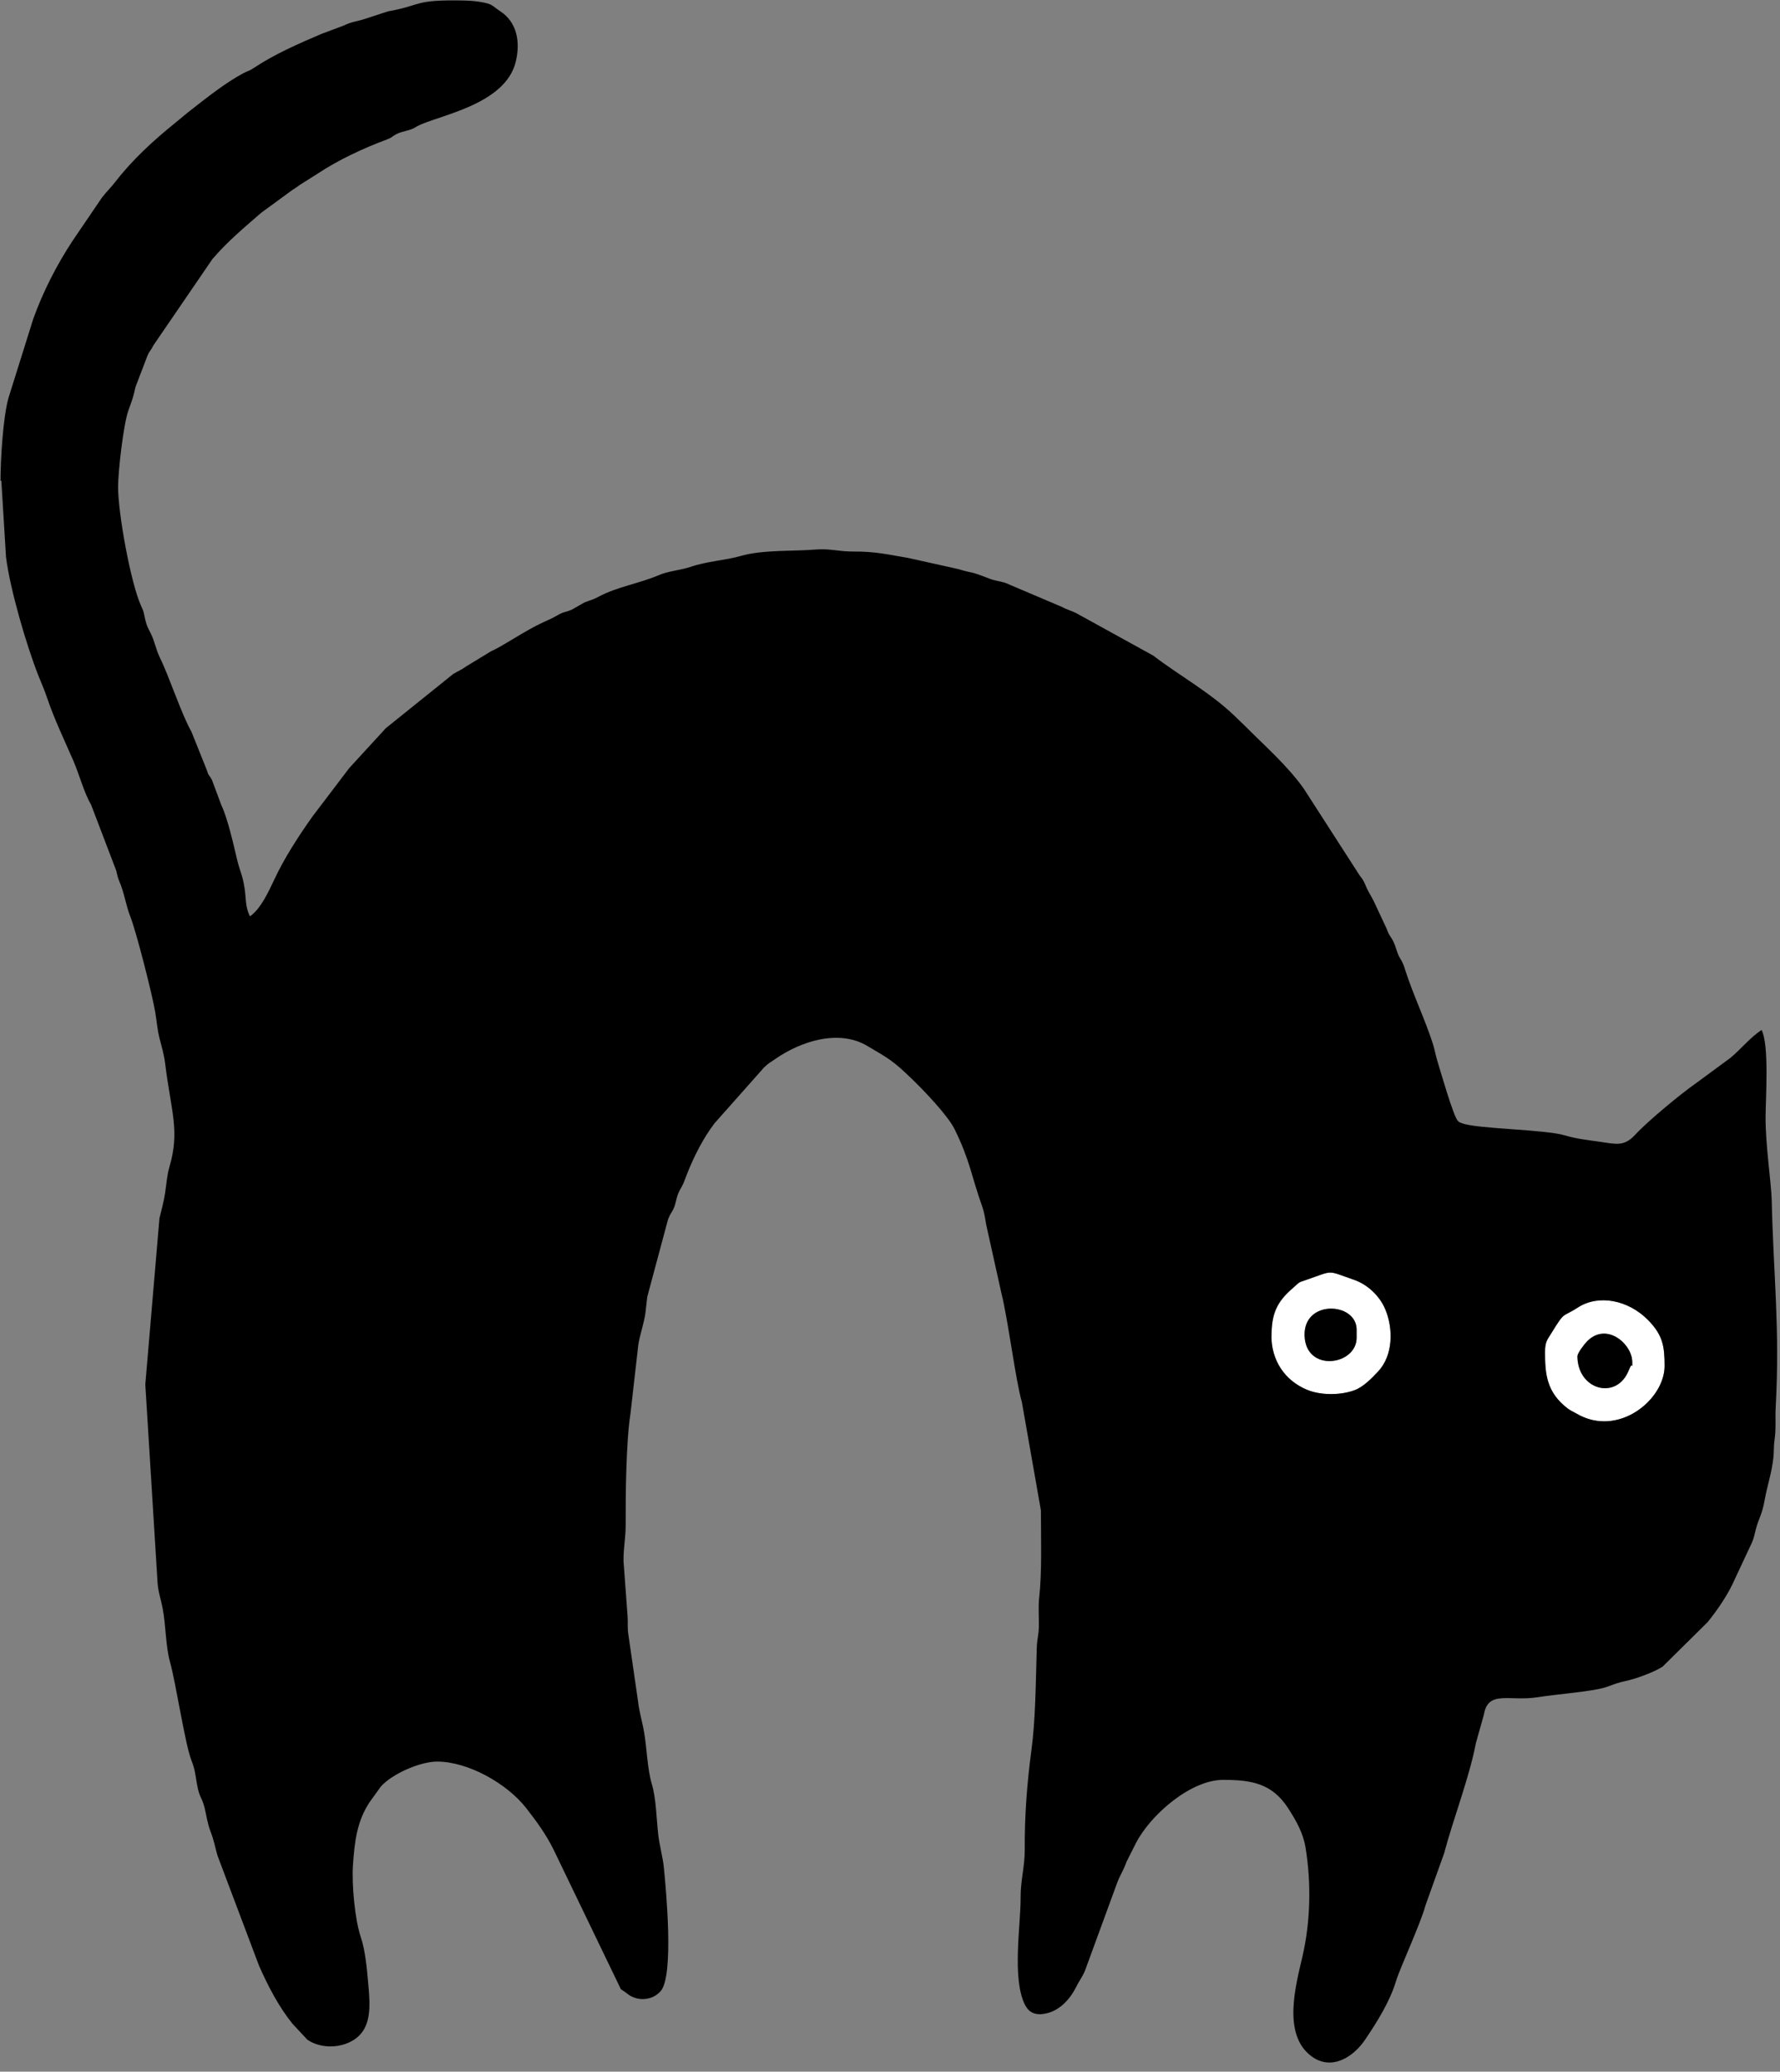 <?xml version="1.0" encoding="UTF-8"?>
<!DOCTYPE svg PUBLIC '-//W3C//DTD SVG 1.0//EN'
          'http://www.w3.org/TR/2001/REC-SVG-20010904/DTD/svg10.dtd'>
<svg clip-rule="evenodd" fill-rule="evenodd" height="155.2" image-rendering="optimizeQuality" preserveAspectRatio="xMidYMid meet" shape-rendering="geometricPrecision" text-rendering="geometricPrecision" version="1.0" viewBox="-0.1 -0.0 133.4 155.2" width="133.4" xmlns="http://www.w3.org/2000/svg" xmlns:xlink="http://www.w3.org/1999/xlink" zoomAndPan="magnify"
><rect x="-0.1" y="-0.0" width="133.4" height="155.2" fill="#808080" stroke="none"/><g
  ><g
    ><g id="change1_1"
      ><path d="M101.57 100.22c0,2.07 -3.82,2.64 -3.9,-0.17 -0.08,-2.72 3.9,-2.5 3.9,-0.44l0 0.61zm-6.38 -0.15c0,1.85 0.98,3.34 2.64,4.04 1.05,0.44 2.55,0.42 3.58,0.05 0.7,-0.26 1.31,-0.92 1.78,-1.41 1.14,-1.21 1.14,-3.24 0.53,-4.67 -0.42,-0.99 -1.33,-1.85 -2.35,-2.2 -2.06,-0.71 -1.44,-0.73 -3.54,-0 -0.7,0.24 -0.48,0.14 -1.04,0.63 -1.17,1.01 -1.59,1.88 -1.59,3.57z" fill="#fff"
      /></g
      ><g id="change1_2"
      ><path d="M118.12 101.58c0,-0.23 0.55,-0.94 0.72,-1.1 1.47,-1.48 3.38,0.22 3.38,1.56 0,0.67 0.03,-0.05 -0.18,0.43 -0,0.01 -0.13,0.3 -0.14,0.32 -0.94,2.1 -3.79,1.32 -3.79,-1.21zm-2.43 -0.3c0,1.64 0.11,3.02 1.69,4.23 0.22,0.17 0.39,0.23 0.67,0.39 3.11,1.83 6.6,-1.04 6.6,-3.56 0,-1.47 -0.12,-2.31 -1.25,-3.46 -1.49,-1.51 -3.72,-1.94 -5.26,-0.92 -1.17,0.76 -0.93,0.22 -1.94,1.86 -0.32,0.52 -0.51,0.66 -0.51,1.46z" fill="#fff"
      /></g
      ><g id="change2_1"
      ><path d="M115.69 101.28c0,-0.8 0.2,-0.94 0.51,-1.46 1,-1.64 0.77,-1.1 1.94,-1.86 1.55,-1.01 3.77,-0.58 5.26,0.92 1.13,1.14 1.25,1.99 1.25,3.46 0,2.52 -3.49,5.39 -6.6,3.56 -0.28,-0.16 -0.45,-0.22 -0.67,-0.39 -1.58,-1.21 -1.69,-2.59 -1.69,-4.23zm-20.5 -1.21c0,-1.69 0.42,-2.56 1.59,-3.57 0.57,-0.49 0.34,-0.39 1.04,-0.63 2.09,-0.72 1.47,-0.71 3.54,0 1.03,0.35 1.93,1.21 2.35,2.2 0.61,1.44 0.61,3.46 -0.53,4.67 -0.46,0.49 -1.08,1.15 -1.78,1.41 -1.03,0.38 -2.53,0.4 -3.58,-0.05 -1.65,-0.7 -2.64,-2.2 -2.64,-4.04zm-95.19 -64.07l0.35 5.73c0.3,2.4 1.54,6.66 2.45,8.94 0.25,0.63 0.4,0.93 0.64,1.64 0.56,1.64 1.28,3.12 1.97,4.71 0.43,1 0.81,2.42 1.31,3.25l1.89 4.95c0.09,0.39 0.11,0.51 0.24,0.82 0.38,0.9 0.5,1.82 0.79,2.55 0.47,1.16 1.69,6 1.89,7.21 0.11,0.66 0.17,1.38 0.32,1.96 0.16,0.63 0.33,1.18 0.42,1.86 0.46,3.72 1.13,5.09 0.32,7.83 -0.17,0.57 -0.21,1.22 -0.32,1.95 -0.09,0.59 -0.27,1.27 -0.42,1.87l-1.06 12.45 0.92 14.87c0.05,0.69 0.25,1.21 0.38,1.9 0.25,1.31 0.22,2.84 0.55,4.01 0.45,1.61 1.12,6.12 1.6,7.36 0.28,0.72 0.28,0.99 0.43,1.84 0.17,0.97 0.35,0.9 0.56,1.72 0.16,0.64 0.2,1.14 0.46,1.82 0.27,0.71 0.29,1 0.51,1.77l3.12 8.27c0.66,1.49 1.46,3.04 2.5,4.33l1.1 1.18c1.26,0.9 3.48,0.62 4.27,-0.78 0.54,-0.96 0.41,-2.23 0.3,-3.49 -0.09,-1.08 -0.23,-2.46 -0.55,-3.4 -0.45,-1.33 -0.68,-3.94 -0.59,-5.35 0.12,-1.8 0.3,-3.35 1.27,-4.79l0.83 -1.15c0.85,-0.94 2.92,-1.86 4.21,-1.86 2.32,0 5.24,1.64 6.68,3.49 0.78,1 1.49,1.97 2.05,3.11l5.04 10.45c0.17,0.13 0.1,0.06 0.27,0.18 0.21,0.15 0.2,0.16 0.35,0.26 0.73,0.48 1.76,0.39 2.36,-0.29 1.03,-1.16 0.39,-7.78 0.24,-9.29 -0.07,-0.73 -0.33,-1.64 -0.42,-2.46 -0.14,-1.24 -0.15,-2.66 -0.48,-3.77 -0.34,-1.15 -0.37,-2.68 -0.57,-3.83 -0.15,-0.9 -0.37,-1.53 -0.47,-2.42l-0.73 -5.04c-0.06,-0.46 -0.01,-0.87 -0.05,-1.32l-0.3 -4.11c-0,-1.13 0.16,-1.6 0.16,-2.73 -0.01,-2.17 0.03,-6.19 0.36,-8.29l0.59 -5.18c0.1,-0.67 0.43,-1.62 0.53,-2.36 0.06,-0.45 0.1,-0.96 0.14,-1.22l1.54 -5.74c0.17,-0.51 0.3,-0.55 0.45,-0.91 0.18,-0.43 0.17,-0.73 0.36,-1.16 0.16,-0.36 0.26,-0.41 0.45,-0.92 0.46,-1.26 1.14,-2.71 1.93,-3.84 0.15,-0.22 0.17,-0.22 0.32,-0.44l3.71 -4.18c0.44,-0.41 0.41,-0.32 0.87,-0.65 1.87,-1.29 4.7,-2.23 6.85,-0.96 1.61,0.95 1.94,1.11 3.32,2.45 0.83,0.79 2.69,2.72 3.22,3.77 1.18,2.39 1.27,3.55 2.08,5.81 0.15,0.43 0.22,0.86 0.3,1.37l1.16 5.22c0.47,1.86 1.06,6.53 1.51,8.05l1.43 8.13c0,2.1 0.09,4.58 -0.13,6.55 -0.07,0.59 -0.02,1.35 -0.02,1.96 -0,0.88 -0.14,1.03 -0.16,1.81 -0.08,2.63 -0.09,5.34 -0.4,7.64 -0.33,2.46 -0.52,5 -0.5,7.4 0.01,1.34 -0.32,2.34 -0.31,3.64 0.01,2.11 -0.66,6.05 0.32,8.03 0.27,0.54 0.71,0.8 1.42,0.69 1.15,-0.17 1.96,-1.1 2.41,-1.99 0.29,-0.59 0.52,-0.81 0.73,-1.4l2.36 -6.44c0.23,-0.61 0.45,-0.87 0.7,-1.57l0.71 -1.41c1.11,-2.13 4.11,-4.72 6.52,-4.72 2.08,0 3.66,0.24 4.87,2.11 0.59,0.91 1.13,1.85 1.31,2.94 0.44,2.67 0.38,5.56 -0.23,8.19 -0.49,2.13 -1.53,5.82 0.67,7.46 1.5,1.12 3.14,0.08 4.03,-1.24 0.9,-1.33 1.86,-2.87 2.31,-4.37 0.28,-0.95 1.85,-4.32 2.21,-5.68l1.4 -3.91c0.68,-2.57 1.89,-5.68 2.38,-8.25l0.6 -2.14c0.31,-1.86 1.91,-0.97 4.02,-1.3 1.48,-0.23 3.23,-0.35 4.55,-0.61 0.84,-0.16 1.09,-0.4 1.99,-0.59 0.78,-0.16 2.24,-0.69 2.84,-1.1l3.36 -3.32c0.76,-0.93 1.58,-2.14 2.06,-3.26l1.26 -2.69c0.16,-0.35 0.2,-0.63 0.31,-1.05 0.21,-0.78 0.46,-1.08 0.64,-2.09 0.21,-1.18 0.55,-2.11 0.67,-3.27 0.05,-0.47 0.01,-0.8 0.08,-1.28 0.13,-0.88 0.04,-1.59 0.09,-2.49 0.32,-5.87 -0.17,-9.88 -0.3,-15.49 -0.03,-1.27 -0.47,-4.12 -0.46,-6.22 0.01,-1.51 0.28,-5.42 -0.3,-6.53 -0.88,0.59 -1.49,1.38 -2.32,2.08l-2.62 1.93c-1.01,0.69 -3.64,2.86 -4.52,3.83 -0.85,0.92 -1.44,0.71 -2.7,0.53 -1.01,-0.14 -1.73,-0.22 -2.57,-0.47 -1.54,-0.46 -6.66,-0.48 -7.74,-0.92 -0.27,-0.11 -0.13,-0.03 -0.29,-0.17 -0.32,-0.28 -1.34,-3.85 -1.55,-4.53 -0.11,-0.37 -0.18,-0.77 -0.31,-1.2 -0.57,-1.8 -1.48,-3.69 -2.07,-5.52 -0.07,-0.22 -0.1,-0.34 -0.2,-0.56 -0.13,-0.28 -0.13,-0.23 -0.27,-0.49 -0.19,-0.38 -0.23,-0.7 -0.42,-1.1 -0.23,-0.49 -0.31,-0.4 -0.52,-1l-0.97 -2.07c-0.19,-0.38 -0.36,-0.62 -0.53,-0.99 -0.05,-0.12 -0.16,-0.39 -0.24,-0.52 -0.17,-0.31 -0.12,-0.16 -0.31,-0.45l-4.16 -6.46c-1.24,-1.74 -2.92,-3.2 -4.41,-4.7l-0.85 -0.82c-1.83,-1.73 -4.08,-2.96 -6.03,-4.45l-5.77 -3.18c-0.42,-0.21 -0.64,-0.23 -1.06,-0.46l-4.26 -1.81c-0.47,-0.14 -0.78,-0.15 -1.2,-0.32 -1.63,-0.63 -0.99,-0.31 -2.33,-0.71l-3.73 -0.83c-1.54,-0.26 -2.47,-0.49 -4.08,-0.48 -1.15,0.01 -1.77,-0.24 -2.87,-0.15 -1.6,0.14 -3.95,0 -5.6,0.48 -1.1,0.32 -2.55,0.4 -3.74,0.81 -0.77,0.26 -1.7,0.32 -2.41,0.63 -1.42,0.61 -3.14,0.88 -4.48,1.6 -0.48,0.26 -0.57,0.24 -1.08,0.44l-0.97 0.55c-0.55,0.23 -0.53,0.11 -1.09,0.43 -0.42,0.24 -0.64,0.33 -1.02,0.5 -1.38,0.63 -3.04,1.8 -3.91,2.17l-1.89 1.15c-0.39,0.28 -0.54,0.31 -0.96,0.56l-5.05 4.06 -2.69 2.93c-0.02,0.02 -0.05,0.06 -0.07,0.08l-2.75 3.62c-1.02,1.44 -2.11,3.11 -2.86,4.73 -0.41,0.87 -1.02,2.2 -1.82,2.74 -0.37,-0.77 -0.27,-1.33 -0.41,-2.17 -0.15,-0.96 -0.34,-1.21 -0.54,-2.04 -0.27,-1.14 -0.72,-3.15 -1.19,-4.12l-0.7 -1.88c-0.26,-0.49 -0.22,-0.21 -0.41,-0.8l-1.13 -2.82c-0.74,-1.29 -1.67,-4.14 -2.36,-5.54 -0.33,-0.68 -0.39,-1.24 -0.71,-1.87 -0.18,-0.36 -0.27,-0.47 -0.39,-0.98 -0.16,-0.66 -0.06,-0.48 -0.32,-1.05 -0.78,-1.73 -1.72,-6.93 -1.72,-8.9 0,-1.13 0.4,-4.71 0.78,-5.75 0.25,-0.7 0.32,-0.82 0.53,-1.75l0.88 -2.3c0.2,-0.47 0.23,-0.34 0.44,-0.78l4.44 -6.49c1.12,-1.31 2.38,-2.36 3.66,-3.47l2.28 -1.67c0.33,-0.21 0.36,-0.24 0.63,-0.43l1.3 -0.82c1.58,-1.05 3.44,-1.91 5.18,-2.56 0.47,-0.18 0.34,-0.19 0.68,-0.38 0.35,-0.19 0.51,-0.19 0.91,-0.31 0.47,-0.14 0.37,-0.13 0.74,-0.33 1.55,-0.8 6.56,-1.58 7.35,-4.8 0.37,-1.5 0.09,-2.98 -1.15,-3.79 -0.32,-0.21 -0.5,-0.39 -0.72,-0.5 -0.38,-0.19 -1.37,-0.3 -1.97,-0.31 -3.9,-0.08 -3.14,0.36 -5.73,0.81l-1.71 0.56c-0.63,0.21 -0.99,0.2 -1.62,0.51l-1.66 0.62c-1.69,0.72 -3.54,1.53 -5.05,2.54 -0.35,0.24 -0.45,0.22 -0.81,0.41 -1.34,0.72 -2.63,1.75 -3.84,2.69 -0.49,0.38 -0.77,0.63 -1.25,1.02 -1.65,1.33 -3.22,2.77 -4.51,4.44 -0.35,0.45 -0.62,0.69 -0.98,1.15l-2.21 3.25c-1.19,1.81 -2.22,3.82 -2.95,5.86l-1.85 5.9c-0.42,1.48 -0.6,4.69 -0.6,6.23z"
      /></g
      ><g id="change2_2"
      ><path d="M118.12 101.58c0,2.52 2.84,3.31 3.79,1.21 0.01,-0.02 0.13,-0.31 0.14,-0.32 0.2,-0.48 0.18,0.23 0.18,-0.43 0,-1.34 -1.91,-3.03 -3.38,-1.56 -0.17,0.17 -0.72,0.87 -0.72,1.1z"
      /></g
      ><g id="change2_3"
      ><path d="M101.57 100.22l0 -0.61c0,-2.06 -3.97,-2.28 -3.9,0.44 0.08,2.8 3.9,2.24 3.9,0.17z"
      /></g
    ></g
  ></g
></svg
>
